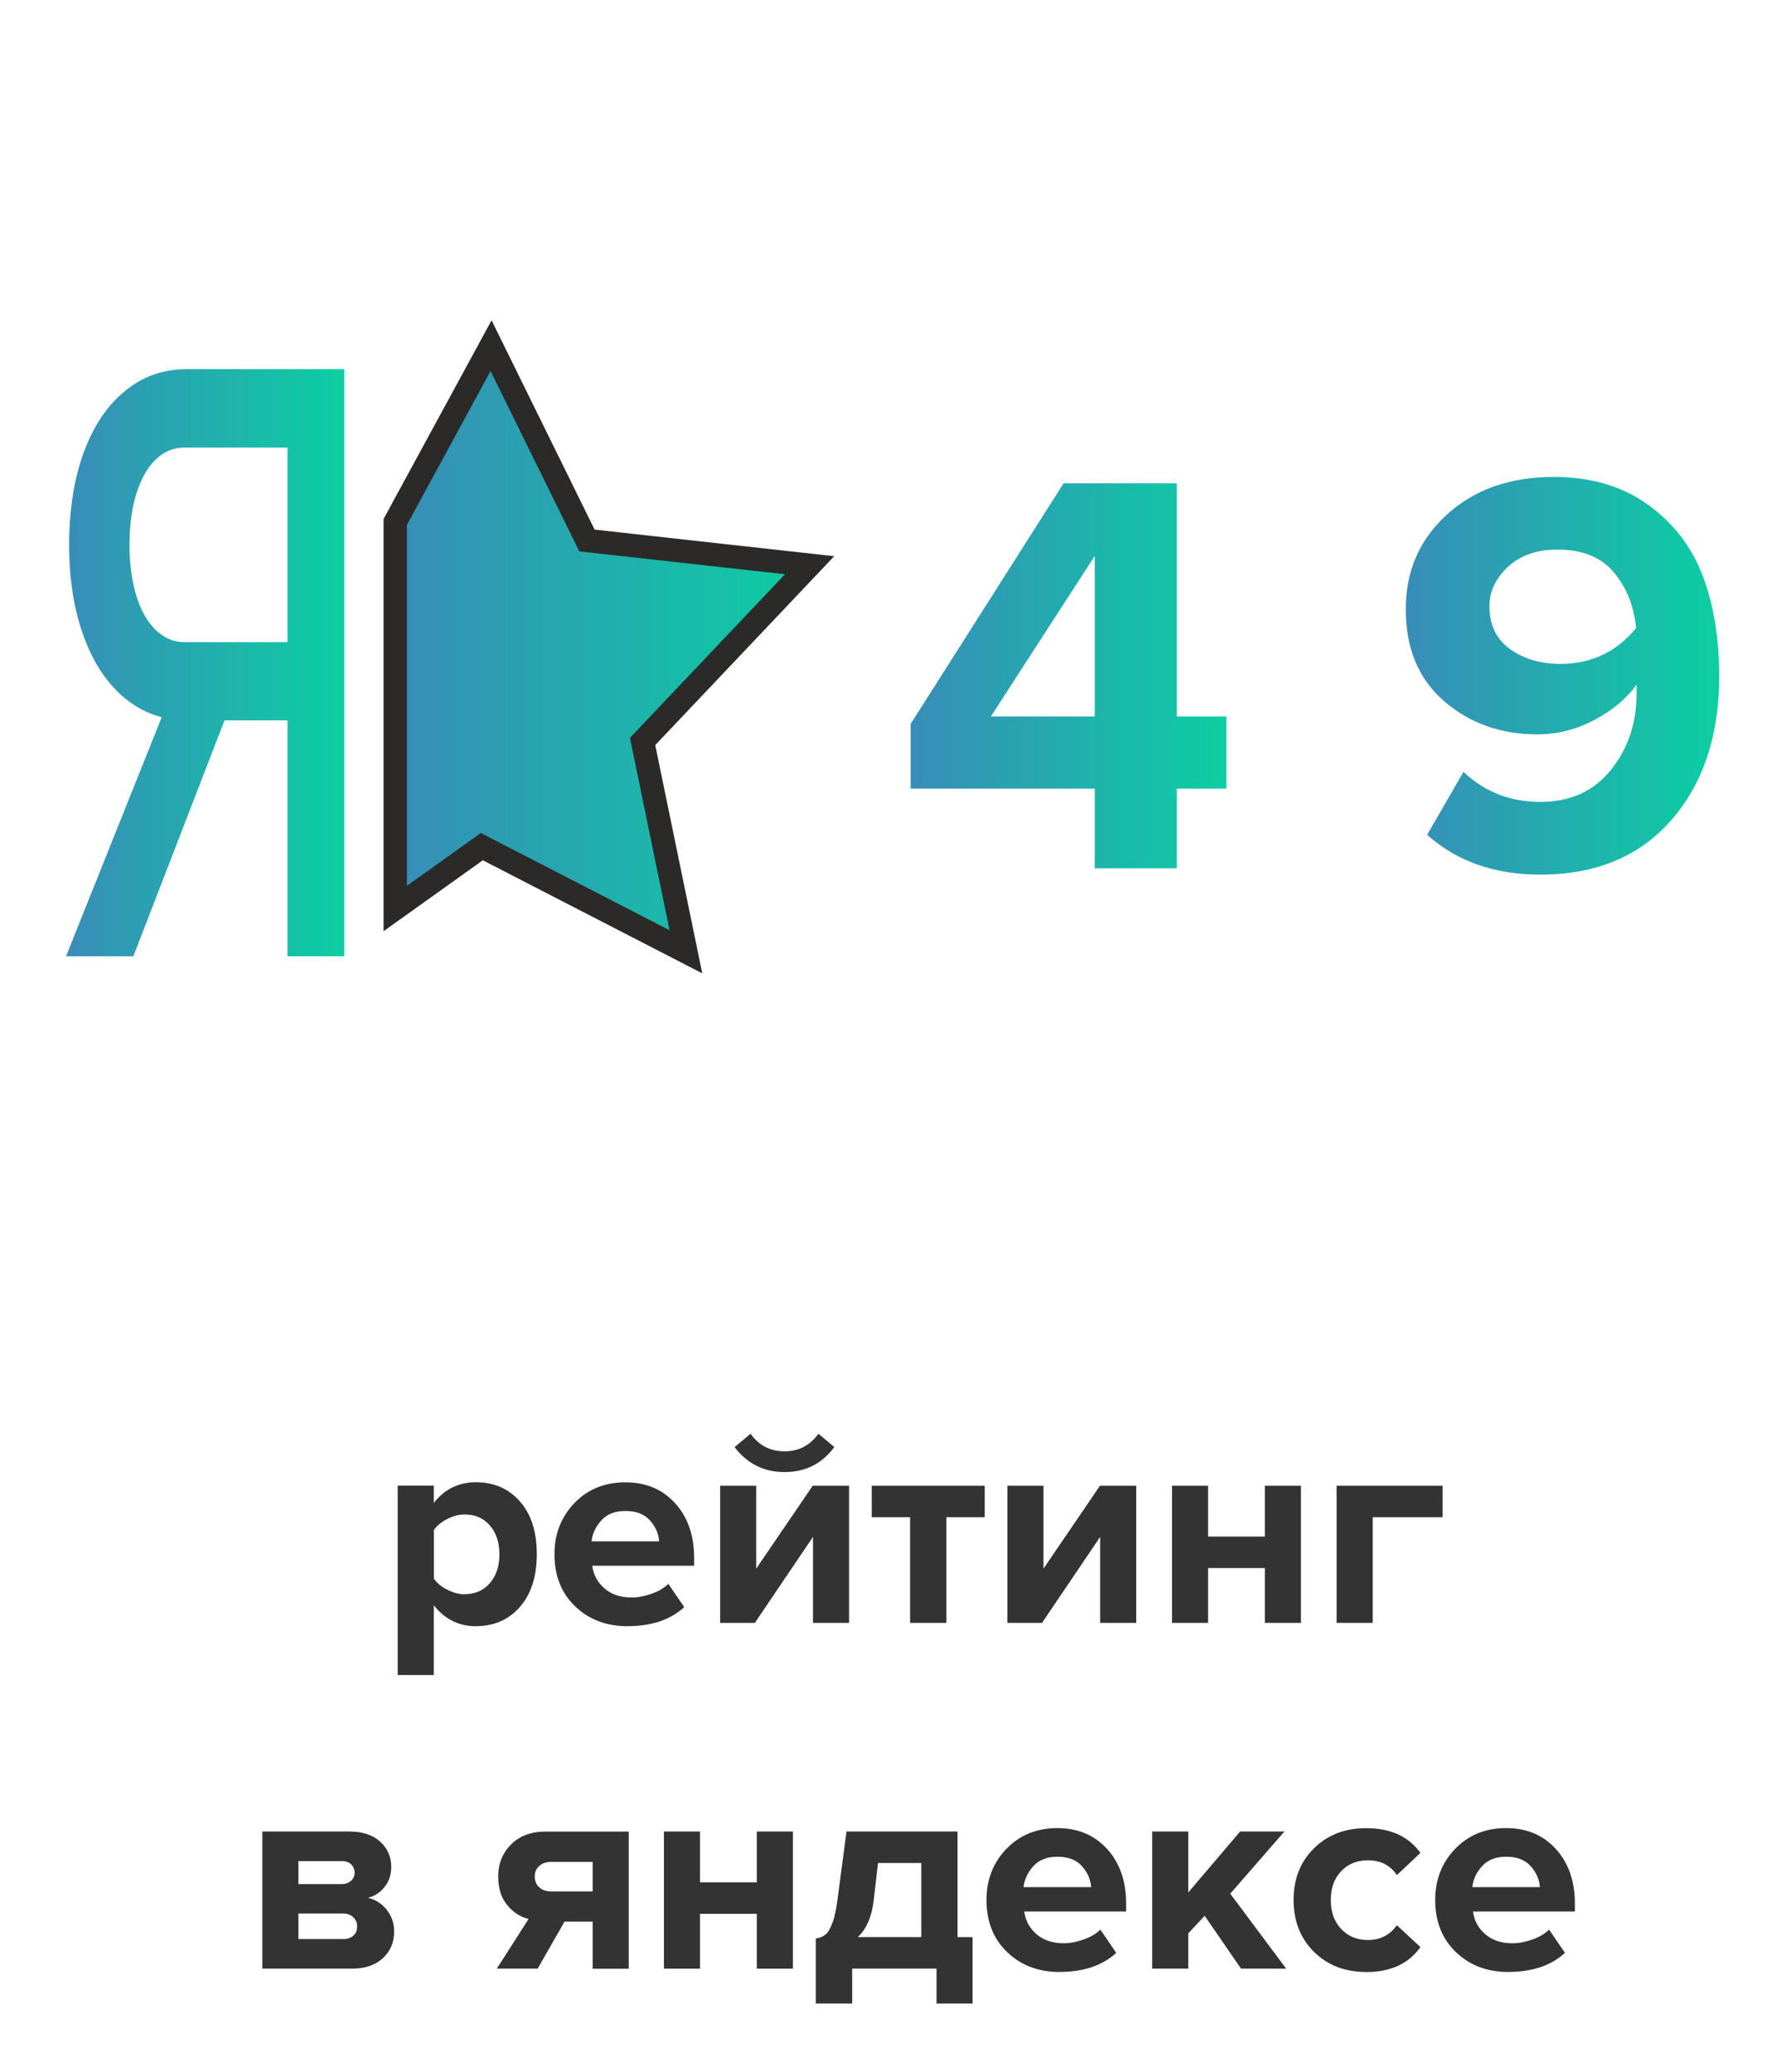 <?xml version="1.0" encoding="UTF-8"?>
<!DOCTYPE svg PUBLIC "-//W3C//DTD SVG 1.1//EN" "http://www.w3.org/Graphics/SVG/1.1/DTD/svg11.dtd">
<!-- Creator: CorelDRAW 2020 (64-Bit) -->
<svg xmlns="http://www.w3.org/2000/svg" xml:space="preserve" width="15.24mm" height="17.727mm" version="1.1" style="shape-rendering:geometricPrecision; text-rendering:geometricPrecision; image-rendering:optimizeQuality; fill-rule:evenodd; clip-rule:evenodd"
viewBox="0 0 244.96 284.94"
 xmlns:xlink="http://www.w3.org/1999/xlink"
 xmlns:xodm="http://www.corel.com/coreldraw/odm/2003">
 <defs>
  <style type="text/css">
   <![CDATA[
    .str0 {stroke:#2B2A29;stroke-width:3.21;stroke-miterlimit:22.926}
    .fil4 {fill:none}
    .fil0 {fill:#333333;fill-rule:nonzero}
    .fil2 {fill:url(#id0)}
    .fil3 {fill:url(#id1);fill-rule:nonzero}
    .fil1 {fill:url(#id2);fill-rule:nonzero}
   ]]>
  </style>
  <linearGradient id="id0" gradientUnits="userSpaceOnUse" x1="54.36" y1="89.21" x2="111.35" y2="89.21">
   <stop offset="0" style="stop-opacity:1; stop-color:#388DB8"/>
   <stop offset="1" style="stop-opacity:1; stop-color:#0BCFA2"/>
  </linearGradient>
  <linearGradient id="id1" gradientUnits="objectBoundingBox" xlink:href="#id0" x1="1.68245e-13%" y1="50%" x2="100%" y2="50%">
  </linearGradient>
  <linearGradient id="id2" gradientUnits="userSpaceOnUse" xlink:href="#id0" x1="9.08" y1="91.15" x2="47.36" y2="91.15">
  </linearGradient>
 </defs>
 <g id="Слой_x0020_1">
  <g id="_3026911667536">
   <g>
    <path class="fil0" d="M65.48 223.64c-2.37,0 -4.31,-0.96 -5.82,-2.89l0 9.6 -4.96 0 0 -26.04 4.96 0 0 2.38c1.48,-1.9 3.42,-2.85 5.82,-2.85 2.47,0 4.48,0.88 6.03,2.64 1.55,1.76 2.32,4.17 2.32,7.24 0,3.07 -0.77,5.49 -2.32,7.26 -1.55,1.77 -3.56,2.65 -6.03,2.65zm-1.56 -4.41c1.43,0 2.58,-0.51 3.46,-1.52 0.87,-1.02 1.31,-2.34 1.31,-3.98 0,-1.61 -0.44,-2.93 -1.31,-3.94 -0.87,-1.01 -2.02,-1.52 -3.46,-1.52 -0.81,0 -1.61,0.21 -2.42,0.63 -0.81,0.42 -1.42,0.92 -1.83,1.52l0 6.68c0.42,0.6 1.03,1.11 1.85,1.52 0.82,0.42 1.62,0.63 2.4,0.63z"/>
    <path id="1" class="fil0" d="M86.33 223.64c-2.92,0 -5.32,-0.91 -7.22,-2.73 -1.9,-1.82 -2.85,-4.22 -2.85,-7.18 0,-2.78 0.92,-5.13 2.75,-7.03 1.83,-1.9 4.17,-2.85 7.01,-2.85 2.81,0 5.09,0.96 6.83,2.87 1.74,1.91 2.62,4.42 2.62,7.51l0 1.09 -14.01 0c0.16,1.25 0.72,2.29 1.68,3.12 0.96,0.83 2.21,1.25 3.75,1.25 0.83,0 1.74,-0.17 2.71,-0.51 0.98,-0.34 1.75,-0.79 2.32,-1.37l2.19 3.2c-1.9,1.74 -4.49,2.62 -7.77,2.62zm4.33 -11.67c-0.08,-1.07 -0.5,-2.03 -1.27,-2.89 -0.77,-0.86 -1.89,-1.29 -3.38,-1.29 -1.4,0 -2.5,0.42 -3.28,1.27 -0.78,0.85 -1.24,1.81 -1.37,2.91l9.29 0z"/>
    <path id="2" class="fil0" d="M103.81 223.18l-4.76 0 0 -18.86 4.96 0 0 11.4 7.77 -11.4 5 0 0 18.86 -4.96 0 0 -11.83 -8 11.83zm10.93 -24.17c-1.69,2.29 -3.97,3.43 -6.83,3.43 -2.84,0 -5.13,-1.14 -6.87,-3.43l2.19 -1.84c1.14,1.61 2.71,2.42 4.69,2.42 1.93,0 3.47,-0.81 4.65,-2.42l2.19 1.84z"/>
    <polygon id="3" class="fil0" points="130.17,223.18 125.17,223.18 125.17,208.65 119.9,208.65 119.9,204.32 135.44,204.32 135.44,208.65 130.17,208.65 "/>
    <polygon id="4" class="fil0" points="143.32,223.18 138.56,223.18 138.56,204.32 143.52,204.32 143.52,215.72 151.29,204.32 156.28,204.32 156.28,223.18 151.32,223.18 151.32,211.35 "/>
    <polygon id="5" class="fil0" points="166.16,223.18 161.2,223.18 161.2,204.32 166.16,204.32 166.16,211.31 173.97,211.31 173.97,204.32 178.93,204.32 178.93,223.18 173.97,223.18 173.97,215.64 166.16,215.64 "/>
    <polygon id="6" class="fil0" points="198.41,204.32 198.41,208.65 188.8,208.65 188.8,223.18 183.84,223.18 183.84,204.32 "/>
    <path id="7" class="fil0" d="M48.38 270.73l-12.3 0 0 -18.86 11.95 0c1.82,0 3.24,0.47 4.26,1.4 1.01,0.94 1.52,2.08 1.52,3.44 0,1.09 -0.3,2.02 -0.9,2.77 -0.6,0.76 -1.37,1.26 -2.3,1.52 1.04,0.23 1.9,0.78 2.58,1.64 0.68,0.86 1.02,1.85 1.02,2.97 0,1.48 -0.51,2.71 -1.54,3.67 -1.03,0.96 -2.45,1.45 -4.27,1.45zm-1.21 -4.06c0.6,0 1.07,-0.16 1.42,-0.47 0.35,-0.31 0.53,-0.74 0.53,-1.29 0,-0.5 -0.18,-0.91 -0.53,-1.25 -0.35,-0.34 -0.83,-0.51 -1.42,-0.51l-6.13 0 0 3.51 6.13 0zm-0.16 -7.57c0.52,0 0.94,-0.15 1.27,-0.45 0.33,-0.3 0.49,-0.67 0.49,-1.11 0,-0.47 -0.16,-0.85 -0.47,-1.15 -0.31,-0.3 -0.74,-0.45 -1.29,-0.45l-5.97 0 0 3.16 5.97 0z"/>
    <path id="8" class="fil0" d="M73.95 270.73l-5.62 0 4.37 -6.83c-1.17,-0.29 -2.16,-0.94 -2.97,-1.95 -0.81,-1.01 -1.21,-2.32 -1.21,-3.9 0,-1.74 0.59,-3.21 1.76,-4.39 1.17,-1.18 2.76,-1.78 4.76,-1.78l11.44 0 0 18.86 -4.96 0 0 -6.48 -3.87 0 -3.71 6.48zm1.87 -10.62l5.7 0 0 -4.06 -5.7 0c-0.68,0 -1.22,0.18 -1.64,0.55 -0.42,0.36 -0.63,0.85 -0.63,1.44 0,0.63 0.2,1.13 0.61,1.5 0.4,0.38 0.96,0.57 1.66,0.57z"/>
    <polygon id="9" class="fil0" points="96.28,270.73 91.32,270.73 91.32,251.87 96.28,251.87 96.28,258.86 104.09,258.86 104.09,251.87 109.05,251.87 109.05,270.73 104.09,270.73 104.09,263.19 96.28,263.19 "/>
    <path id="10" class="fil0" d="M112.21 275.53l0 -8.94c0.57,-0.1 1.02,-0.29 1.35,-0.57 0.33,-0.27 0.64,-0.81 0.94,-1.6 0.3,-0.79 0.54,-1.93 0.72,-3.42l1.21 -9.13 15.27 0 0 14.52 2.07 0 0 9.13 -4.96 0 0 -4.8 -11.6 0 0 4.8 -5 0zm8.55 -19.32l-0.59 5.11c-0.26,2.26 -0.99,3.96 -2.19,5.07l8.74 0 0 -10.19 -5.97 0z"/>
    <path id="11" class="fil0" d="M145.75 271.19c-2.92,0 -5.32,-0.91 -7.22,-2.73 -1.9,-1.82 -2.85,-4.22 -2.85,-7.18 0,-2.78 0.92,-5.13 2.75,-7.03 1.83,-1.9 4.17,-2.85 7.01,-2.85 2.81,0 5.09,0.96 6.83,2.87 1.74,1.91 2.62,4.42 2.62,7.51l0 1.09 -14.01 0c0.16,1.25 0.72,2.29 1.68,3.12 0.96,0.83 2.21,1.25 3.75,1.25 0.83,0 1.74,-0.17 2.71,-0.51 0.98,-0.34 1.75,-0.79 2.32,-1.37l2.19 3.2c-1.9,1.74 -4.49,2.62 -7.77,2.62zm4.33 -11.67c-0.08,-1.07 -0.5,-2.03 -1.27,-2.89 -0.77,-0.86 -1.89,-1.29 -3.38,-1.29 -1.4,0 -2.5,0.42 -3.28,1.27 -0.78,0.85 -1.24,1.81 -1.37,2.91l9.29 0z"/>
    <polygon id="12" class="fil0" points="176.9,270.73 170.69,270.73 165.69,263.46 163.43,265.88 163.43,270.73 158.47,270.73 158.47,251.87 163.43,251.87 163.43,260.26 170.57,251.87 176.66,251.87 169.21,260.42 "/>
    <path id="13" class="fil0" d="M187.91 271.19c-2.92,0 -5.31,-0.92 -7.18,-2.77 -1.87,-1.85 -2.81,-4.23 -2.81,-7.14 0,-2.89 0.94,-5.26 2.81,-7.1 1.87,-1.85 4.27,-2.77 7.18,-2.77 3.33,0 5.82,1.13 7.46,3.4l-3.24 3.05c-0.91,-1.35 -2.24,-2.03 -3.98,-2.03 -1.51,0 -2.74,0.5 -3.69,1.5 -0.95,1 -1.42,2.32 -1.42,3.96 0,1.64 0.47,2.97 1.42,3.98 0.95,1.01 2.18,1.52 3.69,1.52 1.69,0 3.02,-0.68 3.98,-2.03l3.24 3.01c-1.64,2.29 -4.12,3.43 -7.46,3.43z"/>
    <path id="14" class="fil0" d="M207.47 271.19c-2.92,0 -5.32,-0.91 -7.22,-2.73 -1.9,-1.82 -2.85,-4.22 -2.85,-7.18 0,-2.78 0.92,-5.13 2.75,-7.03 1.83,-1.9 4.17,-2.85 7.01,-2.85 2.81,0 5.09,0.96 6.83,2.87 1.74,1.91 2.62,4.42 2.62,7.51l0 1.09 -14.01 0c0.16,1.25 0.72,2.29 1.68,3.12 0.96,0.83 2.21,1.25 3.75,1.25 0.83,0 1.74,-0.17 2.71,-0.51 0.98,-0.34 1.75,-0.79 2.32,-1.37l2.19 3.2c-1.9,1.74 -4.49,2.62 -7.77,2.62zm4.33 -11.67c-0.08,-1.07 -0.5,-2.03 -1.27,-2.89 -0.77,-0.86 -1.89,-1.29 -3.38,-1.29 -1.4,0 -2.5,0.42 -3.28,1.27 -0.78,0.85 -1.24,1.81 -1.37,2.91l9.29 0z"/>
   </g>
   <g>
    <path class="fil1" d="M25.66 99.05c-3.19,0 -6.01,-1 -8.44,-2.99 -2.44,-2.01 -4.34,-4.81 -5.68,-8.47 -1.36,-3.64 -2.03,-7.86 -2.03,-12.67l0 0c0,-4.81 0.67,-9.03 2,-12.69 1.34,-3.64 3.23,-6.46 5.67,-8.45 2.43,-2.01 5.26,-3.01 8.48,-3.01l18.29 0 0 10.78 -18.6 0c-1.5,0 -2.82,0.55 -3.96,1.67 -1.14,1.1 -2.01,2.67 -2.64,4.68 -0.63,2.03 -0.94,4.36 -0.94,7.03l0 0c0,2.65 0.32,5 0.94,7.01 0.63,2.03 1.52,3.58 2.66,4.7 1.15,1.1 2.46,1.67 3.93,1.67l18.6 0 0 10.76 -18.29 0zm-1.57 -5.04l7.76 2.54 -13.51 34.96 -9.26 0 15.01 -37.5zm15.45 -43.24l7.81 0 0 80.74 -7.81 0 0 -80.74z"/>
    <polygon class="fil2 str0" points="67.54,47.54 54.36,71.78 54.36,124.94 66.27,116.43 94.34,130.89 88.38,101.97 111.35,77.73 80.73,74.33 "/>
    <path class="fil3" d="M161.84 119.41l-11.27 0 0 -10.96 -25.32 0 0 -8.89 21.04 -33.1 15.56 0 0 32.07 6.83 0 0 9.92 -6.83 0 0 10.96zm-11.27 -20.88l0 -22.07 -14.29 22.07 14.29 0z"/>
    <path id="1" class="fil3" d="M187.72 115.52c0,2.91 -0.74,5.65 -2.22,8.22 -1.48,2.57 -3.47,4.75 -5.95,6.55l-4.37 -3.57c1.32,-0.69 2.59,-1.76 3.81,-3.21 1.22,-1.46 1.99,-2.87 2.3,-4.25 -0.48,0.16 -0.98,0.24 -1.51,0.24 -1.54,0 -2.82,-0.53 -3.85,-1.59 -1.03,-1.06 -1.55,-2.44 -1.55,-4.13 0,-1.75 0.61,-3.24 1.83,-4.48 1.22,-1.24 2.67,-1.87 4.37,-1.87 1.96,0 3.64,0.73 5.04,2.18 1.4,1.46 2.1,3.43 2.1,5.92z"/>
    <path id="2" class="fil3" d="M211.85 120.28c-6.3,0 -11.48,-1.83 -15.56,-5.48l5 -8.65c2.91,2.75 6.43,4.13 10.56,4.13 4.13,0 7.37,-1.47 9.72,-4.41 2.36,-2.94 3.53,-6.44 3.53,-10.52l0 -1.19c-1.38,1.91 -3.31,3.52 -5.79,4.84 -2.49,1.32 -5.11,1.99 -7.86,1.99 -5.03,0 -9.3,-1.52 -12.82,-4.56 -3.52,-3.04 -5.28,-7.26 -5.28,-12.66 0,-5.24 1.89,-9.58 5.68,-13.02 3.78,-3.44 8.67,-5.16 14.65,-5.16 5.13,0 9.46,1.27 12.98,3.81 3.52,2.54 6.03,5.81 7.54,9.8 1.51,4 2.26,8.59 2.26,13.77 0,8.15 -2.18,14.74 -6.55,19.77 -4.37,5.03 -10.39,7.54 -18.06,7.54zm2.78 -28.98c4.23,0 7.7,-1.64 10.4,-4.92 -0.27,-2.96 -1.27,-5.5 -3.02,-7.62 -1.75,-2.12 -4.34,-3.18 -7.78,-3.18 -2.86,0 -5.13,0.79 -6.83,2.38 -1.69,1.59 -2.54,3.39 -2.54,5.4 0,2.59 0.95,4.56 2.86,5.92 1.9,1.35 4.21,2.02 6.91,2.02z"/>
   </g>
   <rect class="fil4" width="244.96" height="284.94"/>
  </g>
 </g>
</svg>
